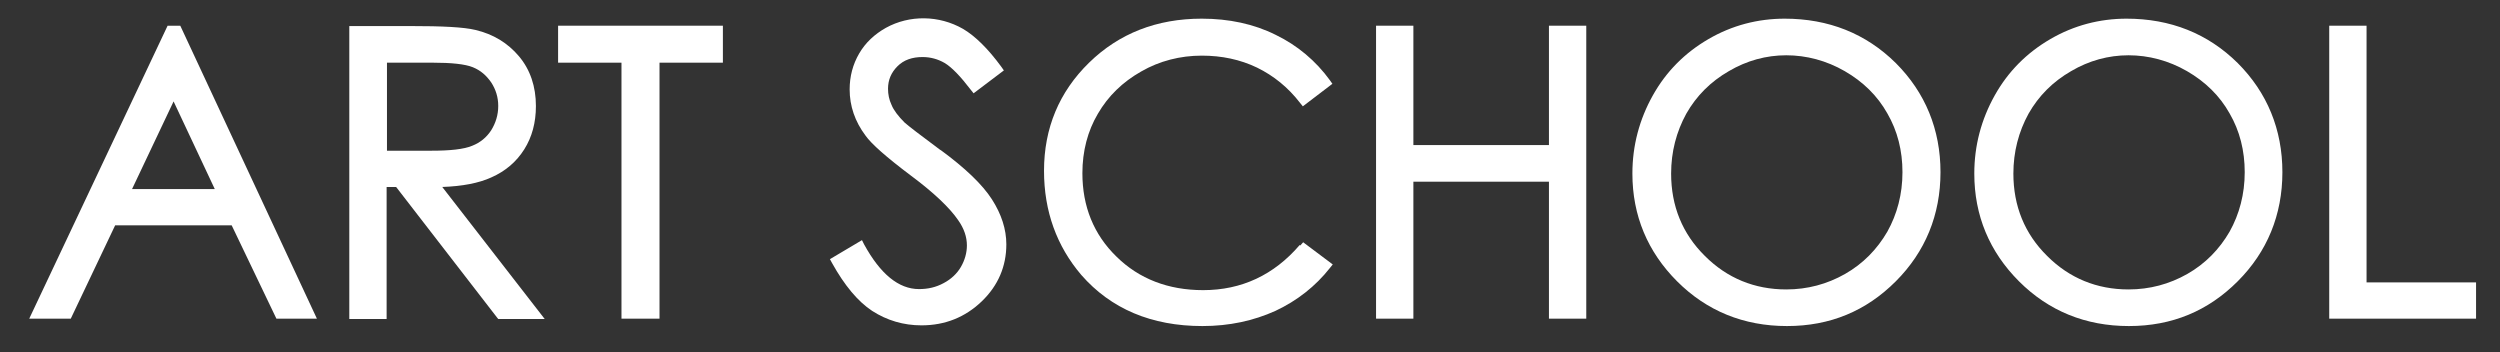 <svg width="71" height="10" viewBox="0 0 71 10" fill="none" xmlns="http://www.w3.org/2000/svg">
<rect x="0" y="0" width="71" height="10" fill="#333333" stroke="none"/>
<path d="M4.76 0.73L0.83 9.05H2.01L3.27 6.4H6.58L7.85 9.05H9L5.12 0.73H4.76ZM6.11 5.37H3.75L4.93 2.88L6.1 5.37H6.11Z" fill="white"/>
<path d="M13.95 5.04C14.36 4.86 14.67 4.59 14.89 4.24C15.11 3.89 15.22 3.48 15.22 3.01C15.22 2.46 15.06 1.98 14.74 1.6C14.42 1.22 14.01 0.97 13.5 0.85C13.17 0.77 12.57 0.74 11.65 0.74H9.92V9.06H10.98V5.31H11.25L14.11 9.01L14.15 9.06H15.47L12.56 5.31C13.13 5.29 13.6 5.2 13.95 5.04ZM12.25 4.28H10.99V1.78H12.29C12.82 1.78 13.21 1.82 13.43 1.91C13.65 2 13.81 2.14 13.95 2.34C14.08 2.54 14.15 2.76 14.15 3.01C14.15 3.26 14.08 3.49 13.95 3.7C13.82 3.9 13.64 4.05 13.41 4.14C13.17 4.24 12.78 4.28 12.26 4.28H12.25Z" fill="white"/>
<path d="M15.85 1.78H17.65V9.05H18.73V1.78H20.53V0.73H15.85V1.78Z" fill="white"/>
<path d="M26.72 4.27C26.14 3.84 25.79 3.57 25.69 3.48C25.51 3.3 25.38 3.13 25.32 2.98C25.25 2.83 25.22 2.68 25.22 2.52C25.22 2.27 25.31 2.06 25.49 1.88C25.67 1.7 25.91 1.62 26.2 1.62C26.43 1.62 26.64 1.68 26.83 1.79C27.03 1.91 27.28 2.17 27.57 2.55L27.65 2.65L28.51 2L28.44 1.9C28.06 1.38 27.69 1.02 27.35 0.82C26.67 0.43 25.83 0.42 25.16 0.79C24.84 0.97 24.58 1.21 24.4 1.52C24.22 1.83 24.13 2.17 24.13 2.54C24.13 3.01 24.28 3.45 24.58 3.85C24.75 4.09 25.17 4.46 25.86 4.98C26.52 5.47 26.97 5.9 27.21 6.25C27.38 6.49 27.46 6.73 27.46 6.97C27.46 7.18 27.4 7.39 27.29 7.58C27.18 7.77 27.01 7.93 26.8 8.04C26.58 8.16 26.35 8.21 26.1 8.21C25.52 8.21 25 7.78 24.54 6.94L24.48 6.82L23.57 7.36L23.63 7.47C23.98 8.1 24.36 8.56 24.77 8.83C25.19 9.1 25.66 9.24 26.17 9.24C26.84 9.24 27.41 9.01 27.88 8.56C28.35 8.11 28.58 7.56 28.58 6.94C28.58 6.51 28.44 6.08 28.17 5.66C27.9 5.24 27.41 4.77 26.7 4.25L26.72 4.27Z" fill="white"/>
<path d="M36.91 6.96C36.18 7.81 35.26 8.24 34.17 8.24C33.18 8.24 32.35 7.92 31.71 7.29C31.06 6.66 30.74 5.86 30.74 4.92C30.74 4.29 30.89 3.72 31.18 3.23C31.47 2.73 31.88 2.33 32.41 2.03C32.93 1.73 33.52 1.58 34.13 1.58C34.7 1.58 35.22 1.69 35.7 1.92C36.17 2.15 36.58 2.48 36.92 2.92L37 3.02L37.84 2.38L37.77 2.28C37.37 1.73 36.85 1.29 36.23 0.99C35.61 0.68 34.9 0.53 34.13 0.53C32.85 0.53 31.78 0.95 30.93 1.78C30.08 2.61 29.65 3.64 29.65 4.85C29.65 6 30.01 6.99 30.71 7.81C31.55 8.77 32.7 9.26 34.15 9.26C34.91 9.26 35.6 9.11 36.22 8.83C36.84 8.54 37.36 8.13 37.77 7.61L37.85 7.51L37.01 6.88L36.93 6.97L36.91 6.96Z" fill="white"/>
<path d="M43.99 4.12H40.14V0.73H39.08V9.05H40.14V5.16H43.99V9.05H45.05V0.73H43.99V4.12Z" fill="white"/>
<path d="M50.69 0.53C49.92 0.53 49.19 0.72 48.52 1.11C47.85 1.5 47.32 2.03 46.94 2.71C46.56 3.39 46.36 4.13 46.36 4.93C46.36 6.12 46.79 7.15 47.63 7.99C48.47 8.83 49.52 9.26 50.75 9.26C51.98 9.26 53 8.83 53.84 7.99C54.68 7.15 55.11 6.1 55.11 4.89C55.11 3.68 54.68 2.63 53.84 1.79C52.99 0.95 51.93 0.53 50.68 0.53H50.69ZM54.03 4.89C54.03 5.51 53.88 6.08 53.6 6.58C53.31 7.08 52.91 7.49 52.4 7.78C51.89 8.07 51.33 8.22 50.73 8.22C49.83 8.22 49.05 7.9 48.42 7.27C47.78 6.64 47.46 5.85 47.46 4.93C47.46 4.31 47.61 3.74 47.89 3.23C48.18 2.72 48.58 2.32 49.1 2.02C49.61 1.72 50.16 1.57 50.73 1.57C51.3 1.57 51.87 1.72 52.39 2.02C52.91 2.32 53.32 2.72 53.6 3.22C53.89 3.72 54.03 4.28 54.03 4.89Z" fill="white"/>
<path d="M60.4 0.53C59.63 0.53 58.9 0.72 58.23 1.11C57.56 1.5 57.03 2.03 56.65 2.71C56.27 3.39 56.07 4.13 56.07 4.93C56.07 6.12 56.5 7.15 57.34 7.99C58.18 8.83 59.23 9.26 60.46 9.26C61.69 9.26 62.71 8.83 63.55 7.99C64.39 7.15 64.82 6.1 64.82 4.89C64.82 3.68 64.39 2.63 63.55 1.79C62.7 0.95 61.64 0.53 60.39 0.53H60.4ZM63.75 4.89C63.75 5.51 63.6 6.08 63.32 6.58C63.03 7.08 62.63 7.49 62.12 7.78C61.61 8.07 61.05 8.22 60.45 8.22C59.55 8.22 58.77 7.9 58.14 7.27C57.5 6.64 57.18 5.85 57.18 4.93C57.18 4.31 57.33 3.74 57.61 3.23C57.9 2.72 58.3 2.32 58.82 2.02C59.33 1.72 59.88 1.57 60.45 1.57C61.02 1.57 61.59 1.72 62.11 2.02C62.63 2.32 63.04 2.72 63.32 3.22C63.61 3.72 63.75 4.28 63.75 4.89Z" fill="white"/>
<path d="M67.21 8.02V0.73H66.15V9.05H70.32V8.02H67.21Z" fill="white"/>
</svg>
